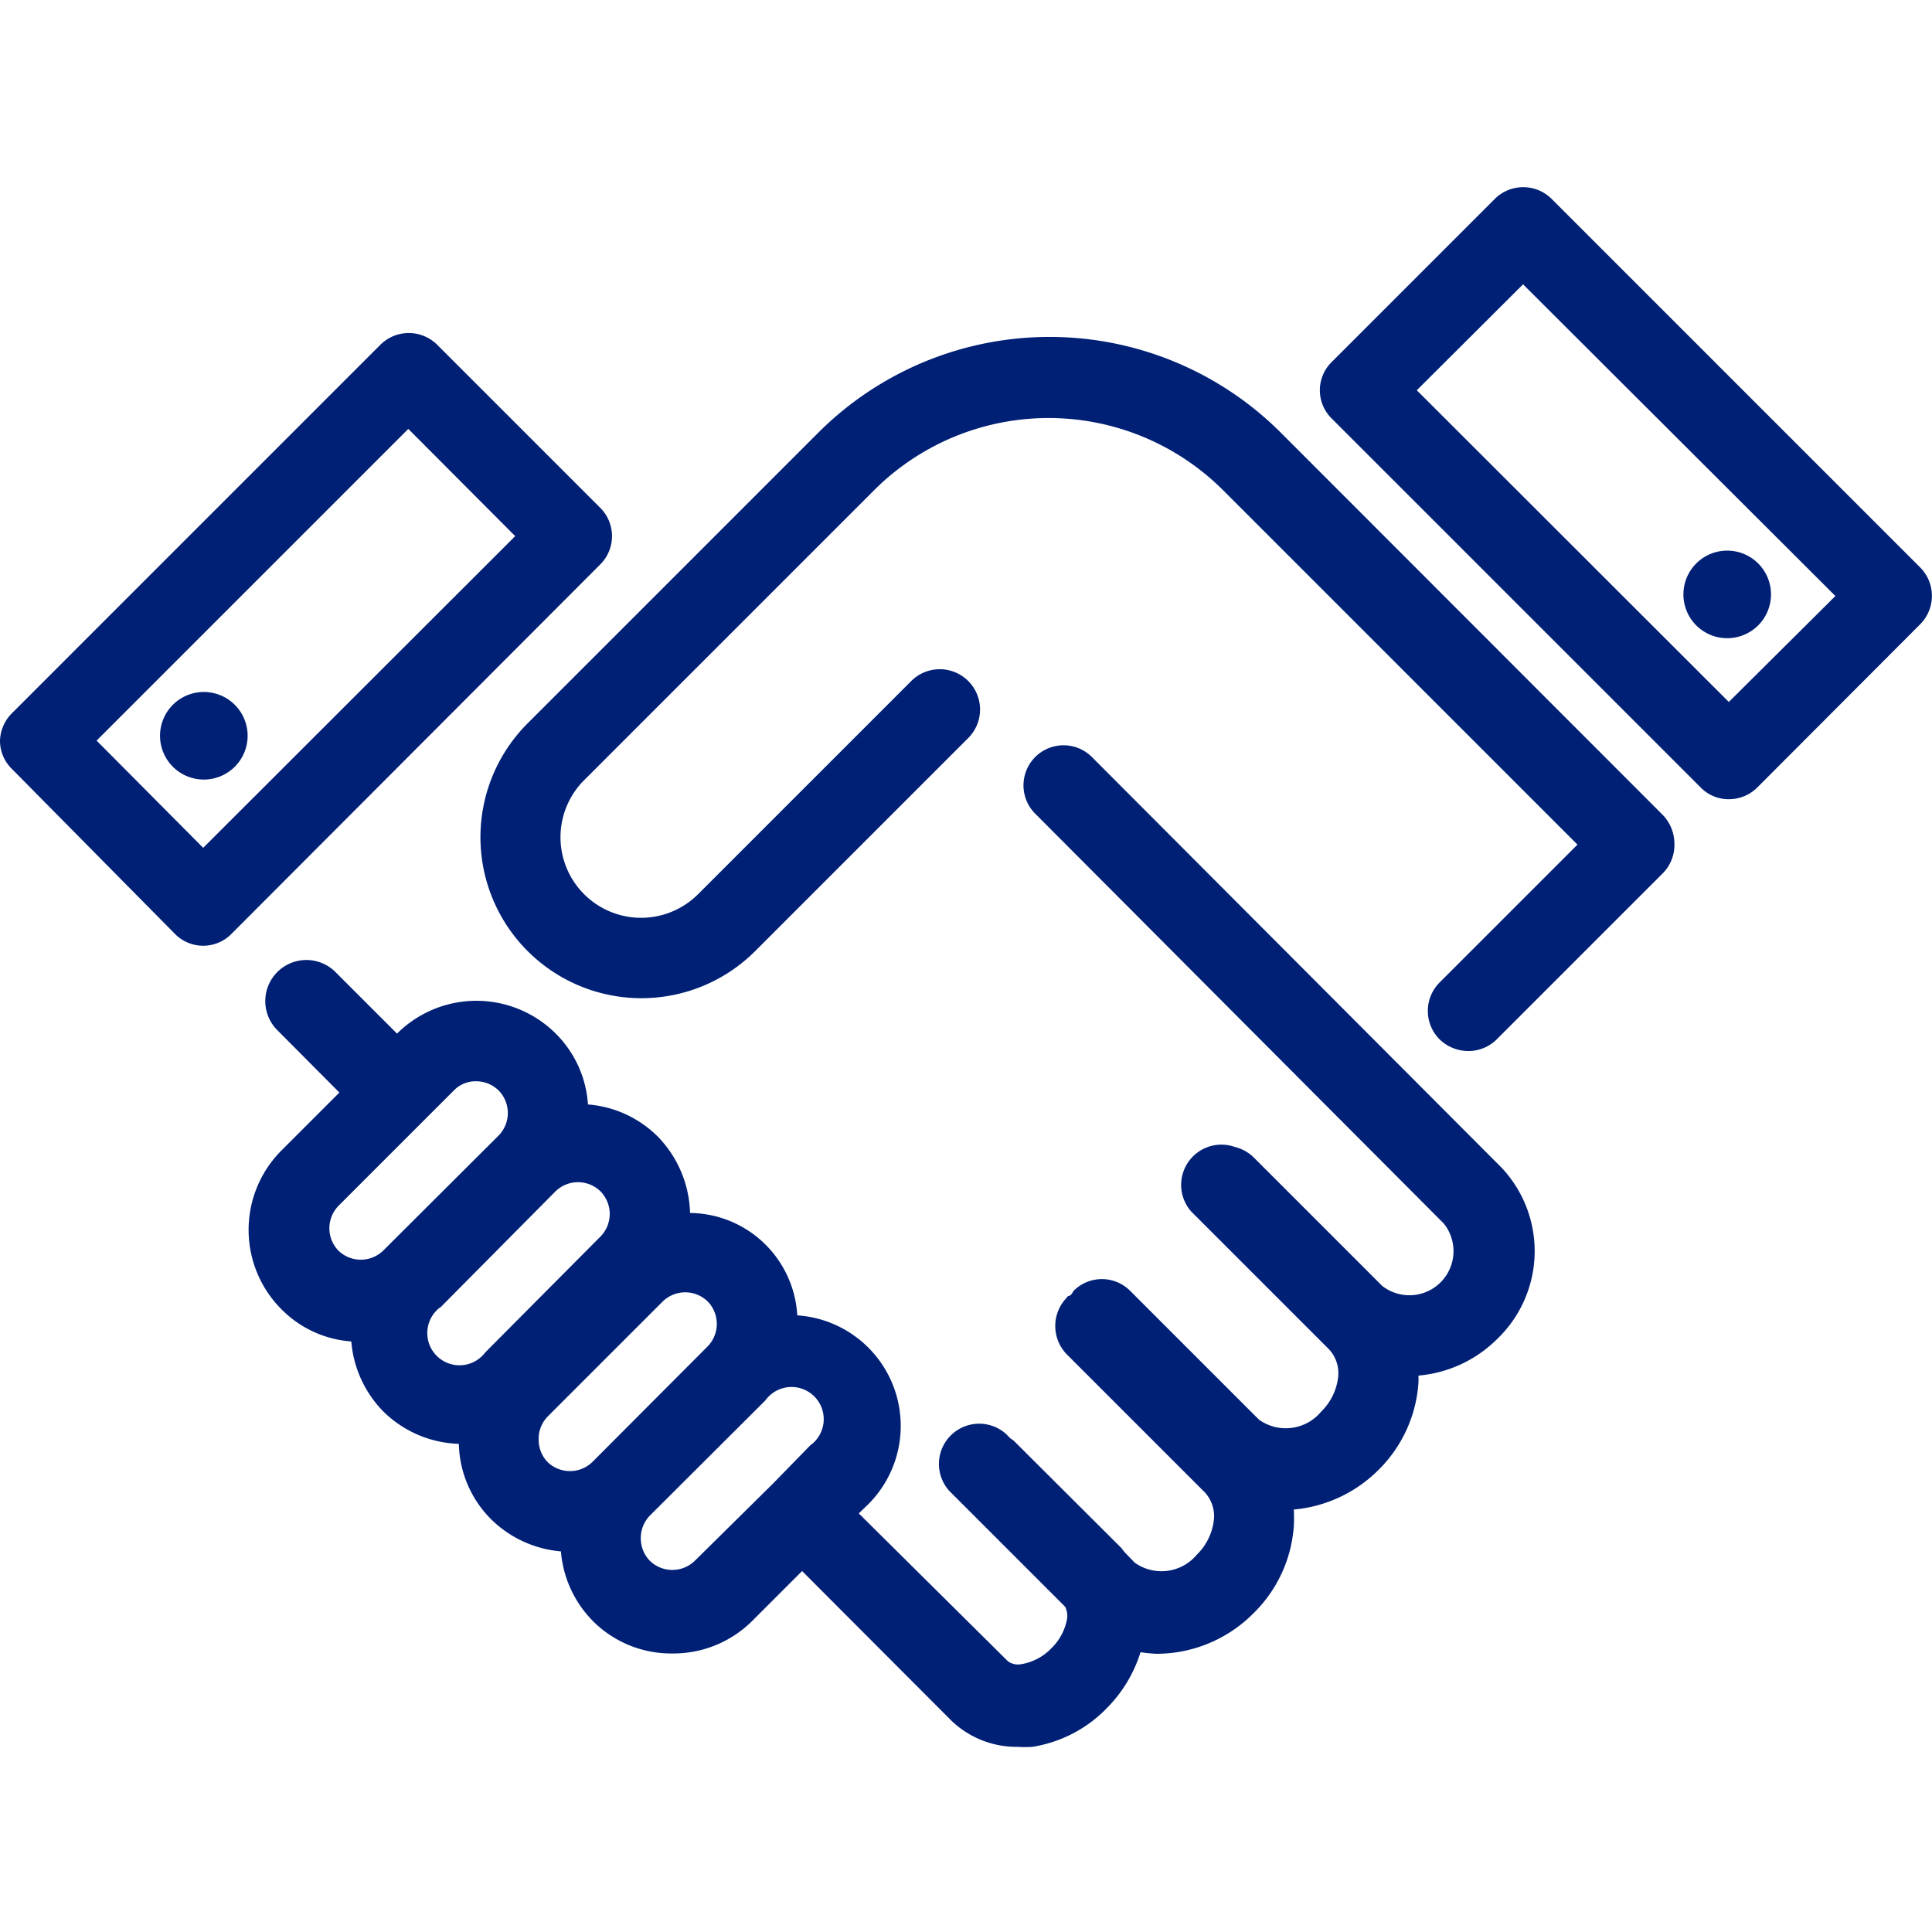<svg id="レイヤー_1" data-name="レイヤー 1" xmlns="http://www.w3.org/2000/svg" width="60" height="60" viewBox="0 0 60 60"><path d="M39.77,13.43a10.16,10.16,0,0,0-14.35,0h0l0,0h0l-9,9A5,5,0,0,0,19.91,31a5,5,0,0,0,3.54-1.46l6.62-6.62a1.25,1.25,0,1,0-1.77-1.77l-6.62,6.62a2.5,2.5,0,0,1-3.54-3.54l9-9a7.67,7.67,0,0,1,10.85,0l11,11-4.28,4.28a1.25,1.25,0,0,0,0,1.77,1.28,1.28,0,0,0,.89.36,1.24,1.24,0,0,0,.88-.36l5.17-5.17A1.25,1.25,0,0,0,52,26.2a1.29,1.29,0,0,0-.36-.89Z" fill="#002076"/><path d="M33.91,23.51a1.24,1.24,0,0,0-1.76,1.76L44.84,38a1.37,1.37,0,0,1-1.92,1.93l-4-4a1.28,1.28,0,0,0-.57-.31,1.25,1.25,0,0,0-1.36,2l4.29,4.29a1.09,1.09,0,0,1,.28.83,1.78,1.78,0,0,1-.53,1.1,1.43,1.43,0,0,1-1.93.25l-4-4a1.24,1.24,0,0,0-1.76,0s-.05.09-.09.13-.08,0-.12.08a1.26,1.26,0,0,0,0,1.76l4.29,4.29a1.09,1.09,0,0,1,.28.83,1.78,1.78,0,0,1-.53,1.1,1.43,1.43,0,0,1-1.93.25l-.29-.3a1.58,1.58,0,0,1-.12-.15l-3.35-3.34-.1-.07-.14-.14a1.25,1.25,0,0,0-1.76,1.77l3.6,3.6a.65.65,0,0,1,.06.37,1.7,1.7,0,0,1-.49.92,1.67,1.67,0,0,1-.92.49.55.55,0,0,1-.42-.08L26.67,47l.26-.25a3.44,3.44,0,0,0-2.17-5.9,3.37,3.37,0,0,0-3.33-3.18,3.53,3.53,0,0,0-1-2.37,3.45,3.45,0,0,0-2.17-1,3.42,3.42,0,0,0-1-2.2,3.49,3.49,0,0,0-4.93,0h0l-1.92-1.92A1.25,1.25,0,1,0,8.62,32l1.92,1.93-1.8,1.8a3.49,3.49,0,0,0,0,4.93,3.39,3.39,0,0,0,2.17,1,3.51,3.51,0,0,0,1,2.18h0a3.49,3.49,0,0,0,2.34,1,3.41,3.41,0,0,0,1,2.34h0a3.51,3.51,0,0,0,2.17,1,3.48,3.48,0,0,0,1,2.17,3.43,3.43,0,0,0,2.46,1,3.47,3.47,0,0,0,2.47-1l1.56-1.56,4.63,4.64a2.92,2.92,0,0,0,2.07.82,3.4,3.4,0,0,0,.45,0A4.12,4.12,0,0,0,34.42,53a4.25,4.25,0,0,0,1-1.69,4.4,4.4,0,0,0,.51.05,4.25,4.25,0,0,0,3-1.26,4.2,4.2,0,0,0,1.25-2.7,4.47,4.47,0,0,0,0-.52,4.25,4.25,0,0,0,2.62-1.22,4.2,4.2,0,0,0,1.25-2.7,1.93,1.93,0,0,0,0-.24,3.94,3.94,0,0,0,2.45-1.14,3.78,3.78,0,0,0,.12-5.33ZM10.51,37.45l3.58-3.58a.94.94,0,0,1,.7-.29,1,1,0,0,1,.7.29,1,1,0,0,1,0,1.39L11.9,38.84a1,1,0,0,1-1.39,0A1,1,0,0,1,10.51,37.45Zm3.16,3.16L17.25,37a1,1,0,0,1,1.4,0,1,1,0,0,1,0,1.4L15.07,42a1,1,0,1,1-1.4-1.4Zm3.06,4A1,1,0,0,1,17,44l3.58-3.58a1,1,0,0,1,1.4,0,1,1,0,0,1,0,1.39l-3.58,3.59a1,1,0,0,1-1.4,0A1,1,0,0,1,16.73,44.66Zm4.85,3.86a1,1,0,0,1-1.4,0h0a1,1,0,0,1-.28-.7,1,1,0,0,1,.28-.7l3.59-3.58a1,1,0,1,1,1.39,1.4L24,46.08h0Z" fill="#002076"/><path d="M59.63,17.62,48.19,6.18a1.25,1.25,0,0,0-1.77,0l-5.06,5.06a1.23,1.23,0,0,0,0,1.76L52.81,24.45a1.21,1.21,0,0,0,.88.37,1.25,1.25,0,0,0,.89-.37l5.05-5.06A1.25,1.25,0,0,0,59.63,17.62ZM53.69,21.8,44,12.12,47.3,8.83,57,18.51Z" fill="#002076"/><path d="M53.64,19.82a1.36,1.36,0,1,0-1.36-1.36A1.36,1.36,0,0,0,53.64,19.82Z" fill="#002076"/><path d="M18.64,15.77l-5.06-5.06a1.25,1.25,0,0,0-1.77,0L.37,22.15A1.26,1.26,0,0,0,0,23a1.22,1.22,0,0,0,.37.88L5.43,29a1.23,1.23,0,0,0,1.76,0L18.64,17.53A1.24,1.24,0,0,0,18.64,15.77ZM6.31,26.33,3,23l9.68-9.68L16,16.65Z" fill="#002076"/><path d="M6.33,21.49a1.36,1.36,0,1,0,1.36,1.36A1.36,1.36,0,0,0,6.33,21.49Z" fill="#002076"/></svg>